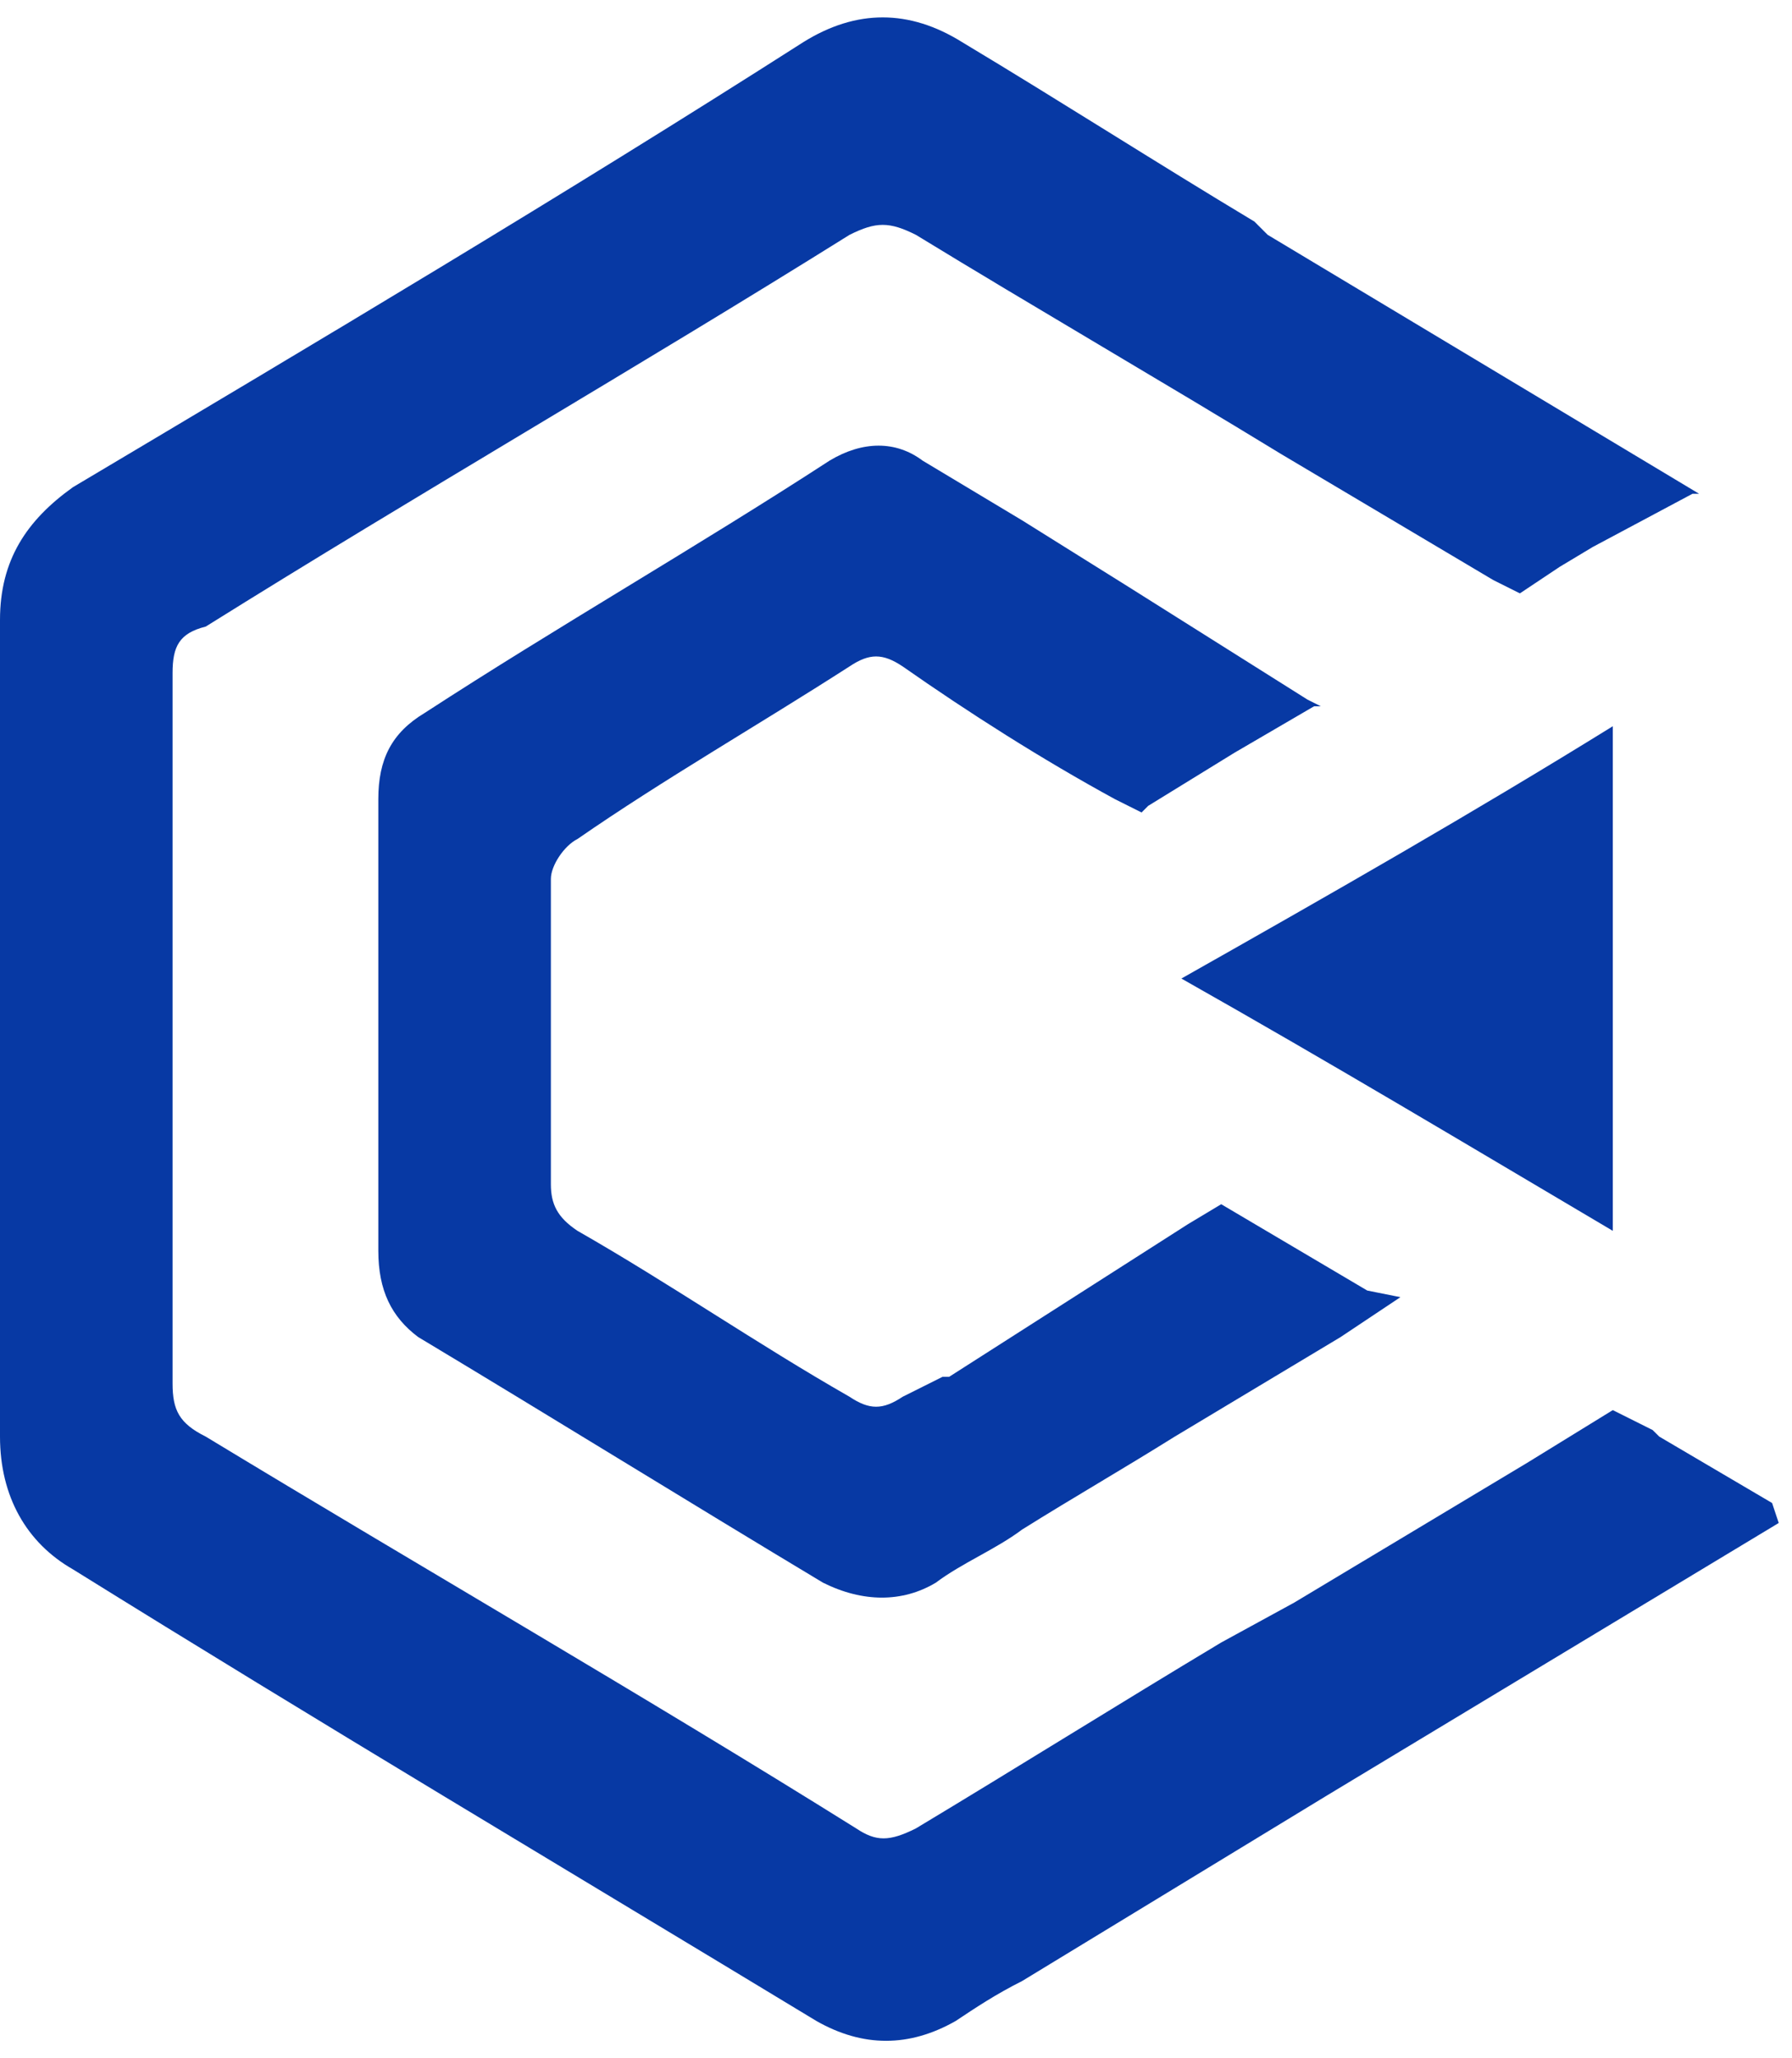 <svg width="27" height="31" viewBox="0 0 27 31" fill="none" xmlns="http://www.w3.org/2000/svg">
<path d="M17.8 14.738C20.1 16.038 22.1 17.238 24.3 18.538V10.938C22.2 12.238 20.1 13.438 17.8 14.738Z" fill="#0739A4"/>
<path d="M26.8 22.938L20 27.038L15.4 29.837C15 30.038 14.7 30.238 14.4 30.438C13.7 30.837 13 30.837 12.3 30.438C8.5 28.137 4.8 25.938 1.1 23.637C0.4 23.238 0 22.538 0 21.637C0 17.538 0 13.438 0 9.337C0 8.437 0.4 7.837 1.1 7.337C4.8 5.137 8.5 2.937 12.1 0.637C12.9 0.137 13.7 0.137 14.5 0.637C16 1.537 17.4 2.437 18.9 3.337L19.1 3.537L25.6 7.437H25.5L24 8.237L23.5 8.537L22.9 8.937L22.5 8.737L19.3 6.837C17.5 5.737 15.6 4.637 13.8 3.537C13.4 3.337 13.2 3.337 12.8 3.537C9.6 5.537 6.3 7.437 3.1 9.437C2.7 9.537 2.6 9.737 2.6 10.137C2.6 13.738 2.6 17.237 2.6 20.837C2.6 21.237 2.7 21.438 3.1 21.637C6.4 23.637 9.7 25.538 12.9 27.538C13.2 27.738 13.4 27.738 13.8 27.538C15.3 26.637 16.9 25.637 18.4 24.738L19.5 24.137L23 22.038L24.3 21.238L24.9 21.538L25 21.637L26.7 22.637L26.8 22.938Z" fill="#0739A4"/>
<path d="M21.1 19.537L20.2 20.137L17.7 21.637C16.9 22.137 16.2 22.537 15.4 23.037C15 23.337 14.5 23.537 14.1 23.837C13.6 24.137 13 24.137 12.4 23.837C10.4 22.637 8.3 21.337 6.3 20.137C5.9 19.837 5.7 19.437 5.7 18.837C5.7 16.537 5.7 14.337 5.7 12.037C5.7 11.437 5.9 11.037 6.4 10.737C8.4 9.437 10.5 8.237 12.5 6.937C13 6.637 13.5 6.637 13.9 6.937C14.4 7.237 14.9 7.537 15.4 7.837L17 8.837L19.7 10.537L19.9 10.637H19.8L18.6 11.337L17.3 12.137L17.2 12.237L16.8 12.037C15.7 11.437 14.6 10.737 13.6 10.037C13.3 9.837 13.1 9.837 12.8 10.037C11.4 10.937 10 11.737 8.7 12.637C8.5 12.737 8.3 13.037 8.3 13.237C8.3 14.737 8.3 16.337 8.3 17.837C8.3 18.137 8.4 18.337 8.7 18.537C10.1 19.337 11.4 20.237 12.8 21.037C13.1 21.237 13.3 21.237 13.6 21.037C13.8 20.937 14 20.837 14.2 20.737H14.3L17.9 18.437L18.4 18.137L20.6 19.437L21.1 19.537Z" fill="#0739A4"/>
</svg>
